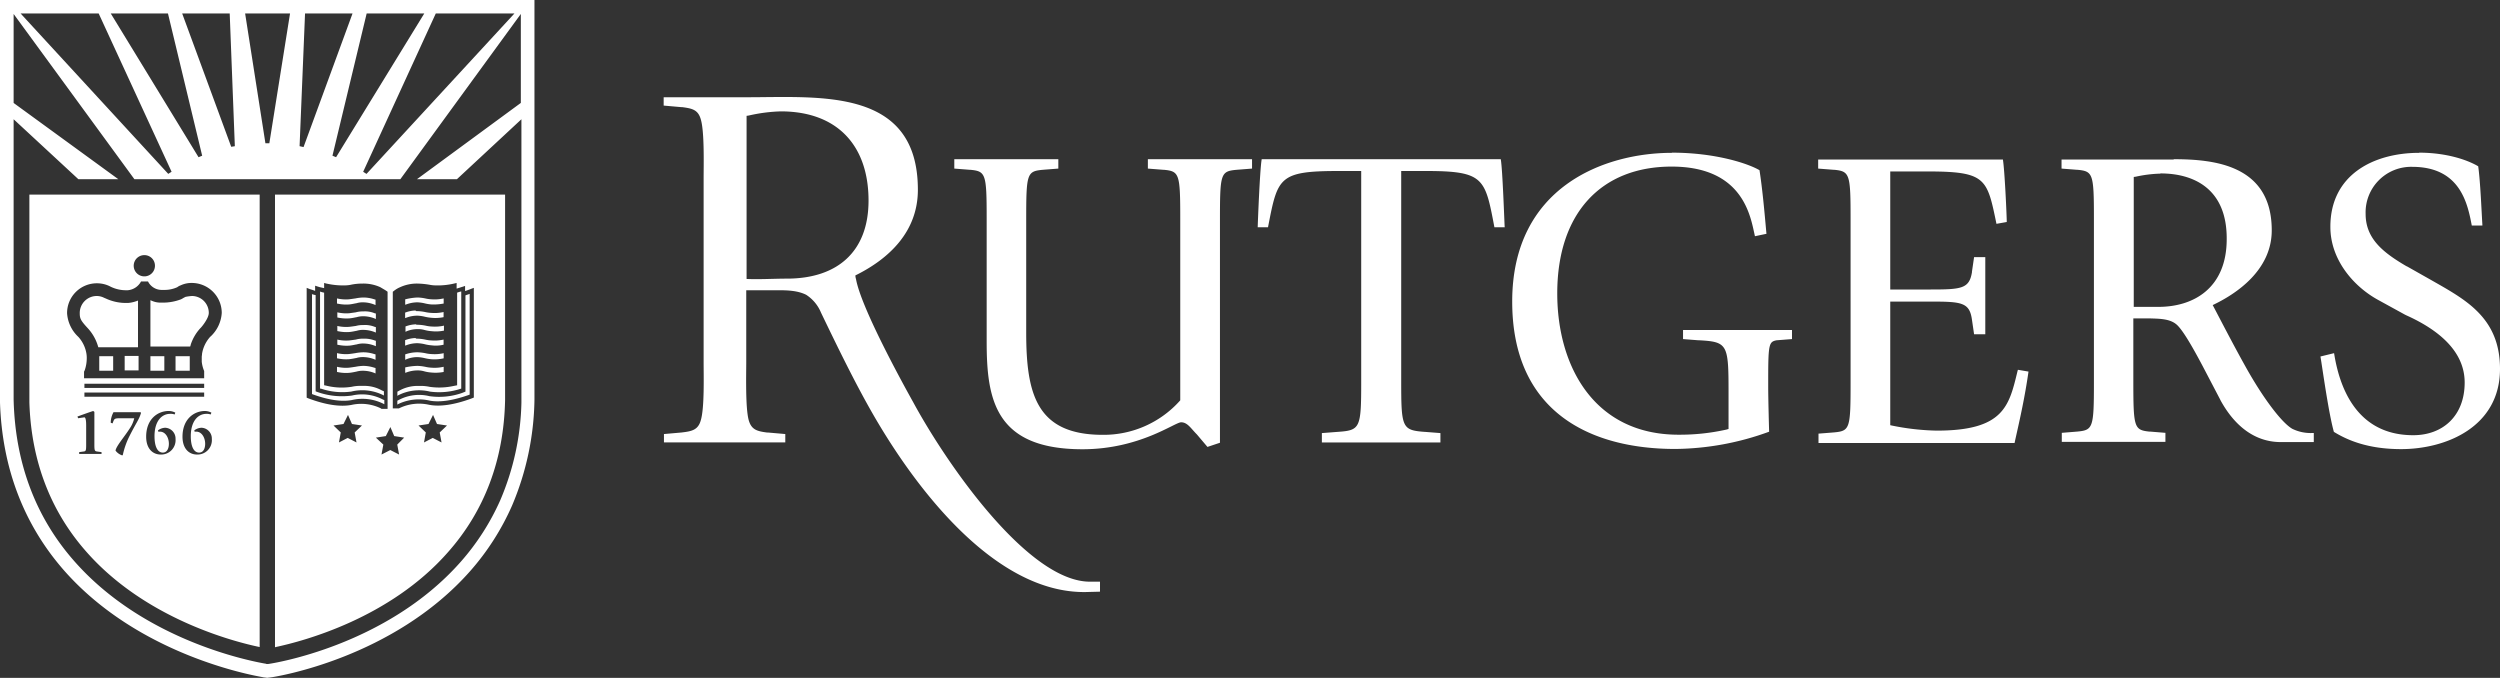 <?xml version="1.0" encoding="UTF-8"?> <svg xmlns="http://www.w3.org/2000/svg" id="Layer_1" data-name="Layer 1" width="600" height="162.69" viewBox="0 0 600 162.69"><rect x="0" y="0" width="600" height="162.69" fill="#333333" stroke="none"/><defs><style>.cls-1{fill:#fff;}</style></defs><path class="cls-1" d="M128.27,118.65V214.6A67.43,67.43,0,0,1,122.89,240a60.7,60.7,0,0,1-10.09,15.76c-18.38,20.77-46.27,25.28-48,25.49h-.08l-.58.08-.58-.08a1.28,1.28,0,0,1-.43-.07c-3-.51-29.86-5.45-47.58-25.42C5.74,244.67.51,231,0,215.25v-96.6ZM125,122,96.09,161.65H32.25L3.27,122v21.36l25.13,18.3H18.81L3.27,147.27v67.26c.36,15.25,5.3,28.39,14.74,39,17,19.17,42.78,23.89,45.69,24.4.14,0,.21.08.29.08h.36c1.16-.15,28.33-4.36,46.12-24.41a57.74,57.74,0,0,0,9.59-14.89,62.93,62.93,0,0,0,5.08-23.38V147.27l-15.47,14.38h-9.59L125,143.35ZM62.32,165.36V273.94c-6.61-1.38-27.46-6.9-41.48-22.74-8.71-9.8-13.36-21.93-13.79-36V165.36Zm58.9,0v49.31c-.29,14.31-4.94,26.66-13.8,36.61C93.55,267,73,272.49,66.17,273.94L66,274V165.36Zm99.07-1.17c0,9.95-6.76,16.49-15,20.56a3.11,3.11,0,0,0,.15.87c1.16,6.54,10.24,23.31,13.73,29.56,7.77,14.38,27.67,43.43,42.7,43.07H264v2.4l-2.69.07c-21.35.87-40.38-23-51.49-42.13-4.5-7.77-8.86-16.77-12.78-24.91a9.33,9.33,0,0,0-3.56-4.28c-2-1-4.43-1.09-6.54-1.09h-7.84v17.14c0,3.12-.22,11,.58,14,.65,2.33,2,2.69,4.36,3h.21l4.22.37v2H159.35v-2l4.21-.37c2.47-.29,4-.58,4.65-3,.87-3,.66-10.53.66-13.79V161.36c0-3.12.21-11-.66-14-.65-2.39-2.1-2.68-4.5-3h-.22l-4.21-.37v-2h19.9C196.68,142,220.29,139.57,220.29,164.19ZM33.63,217.58H27.24a5.34,5.34,0,0,0-.66,2.32v.22l.44.14c.43-1.16.36-1.23,2-1.23h3.2a7.11,7.11,0,0,1-1,2.32c-1.38,2.18-3.34,4.36-3.49,5.45a3.25,3.25,0,0,0,1.45,1.09l.15.07.15-.14a18.82,18.82,0,0,1,1.52-4.36c1.67-3.34,2.4-4.14,2.83-5.67v-.14Zm15.54-.29c-2.54,0-5.37,1.88-5.37,6.17,0,2.9,1.59,4.28,3.48,4.28A3.45,3.45,0,0,0,50.84,224a2.59,2.59,0,0,0-2.47-2.69,3,3,0,0,0-1.67.58l-.07.07.07.29h.44c1.23,0,2.1,1.38,2.1,2.91,0,1-.36,2.11-1.45,2.11-1.38,0-2-1.67-2-3.93,0-3.55,1.67-5.37,3.78-5.37a2.63,2.63,0,0,1,.94.14h.07l.15-.43A3.37,3.37,0,0,0,49.17,217.29Zm-8.71,0c-2.55,0-5.38,1.88-5.38,6.17,0,2.9,1.6,4.28,3.49,4.28A3.45,3.45,0,0,0,42.13,224a2.6,2.6,0,0,0-2.47-2.69,3,3,0,0,0-1.67.58l-.08.07.08.29h.43c1.24,0,2.11,1.38,2.11,2.91,0,1-.37,2.11-1.45,2.11-1.38,0-2-1.67-2-3.93,0-3.55,1.67-5.37,3.78-5.37a2.65,2.65,0,0,1,1,.14h.07l.14-.43A3.35,3.35,0,0,0,40.46,217.29Zm53.23,3.85-1.09,2.17-2.39.37L92,225.35l-.44,2.39,2.11-1.08,2.11,1.08-.44-2.39L97,223.68l-2.39-.37Zm-71.32-3.85c-.29.07-2.91,1-3.7,1.3h-.08l.15.44,1-.15c.21,0,.36-.07.5-.07s.44.15.44,1.89v4.72c0,1.38-.07,1.53-.65,1.6H20l-1,.14v.44h5.37v-.44l-1-.14c-.65-.07-.72-.22-.72-1.74V217.5Zm378.91-62c10.46,0,18.31,2.62,21,4.21.66,4.22,1.17,9.66,1.6,14.53l.07.73-2.76.58c-1-4.14-2.39-16.71-20-16.71-16.85,0-27.45,11.12-27.45,30.44,0,17.57,8.93,33.91,29.12,33.91a51.09,51.09,0,0,0,11.48-1.23l.51-.15v-8.86c0-11.4-.22-12.05-7-12.42h-.22l-3.7-.29v-2.18h26.15v2.18l-3.71.29c-1.81.37-2,.87-2,9.45v1.67c0,3.19.22,10.82.22,10.82a67.18,67.18,0,0,1-22.52,4.14c-20.69,0-39.14-9.08-39.14-35.37C362.93,163.54,385,155.33,401.28,155.33Zm179.33,0c6.39,0,11.47,1.67,14.16,3.27.51,3.56.8,10.82,1,14v.22h-2.54c-1-5.16-2.69-14.09-14.31-14.09A10.93,10.93,0,0,0,567.75,170c0,6,4.29,9.3,9.73,12.5l.3.14,5.66,3.2c8.13,4.65,16.56,8.93,16.56,21.35,0,13.87-12.86,19.25-23.75,19.25-8,0-12.93-2.18-16.12-4.14-1-3.63-2-10.1-3-16.71l-.22-1.38,3.27-.8c1.16,7.41,4.93,19.69,19,19.69,7.11,0,12.34-4.65,12.34-12.64,0-7.41-6.1-12.57-14-16.13l-.29-.14-6.61-3.63c-5.88-3.27-11.33-9.66-11.33-17.43C559.25,160.56,569.71,155.33,580.61,155.33ZM254,156.86v2.25l-3.71.29c-3.84.36-4,.87-4,12.06v27c0,14.75,2.47,24.55,18.38,24.55a24.57,24.57,0,0,0,18.52-8.2l.07-.08V171.09c0-10.75-.22-11.33-3.92-11.69h-.15l-3.7-.29v-2.25h25v2.25l-3.7.29c-3.85.36-4,.87-4,12.06v53.45l-3,1-2.54-3c-1.45-1.45-2.25-2.91-3.78-2.91s-9.95,6.47-23.67,6.47c-21.07,0-23-12.06-23-25.86V171.09c0-10.75-.22-11.33-3.92-11.69h-.14l-3.71-.29v-2.25Zm106.18,0c.44,2.25.88,15.61.95,16.34h-2.47c-2.25-11.84-2.47-13.51-16.56-13.51h-5.81v50.19c0,11.4.14,12,5.59,12.42H342l3.7.29v2.25H317.25v-2.25l3.78-.29c5.44-.37,5.66-.87,5.66-12.06V159.69h-5.37c-14.38,0-14.67,1.53-16.93,13.15l-.07.36h-2.47c0-.44.51-13.8.95-16.27v-.07Zm120.5,0c.43,2.25.94,13.72.94,15v.07l-2.47.44c-2.25-10.9-2.47-12.57-16.56-12.57h-8.93v28.33h9.73c7.41,0,9.23-.22,9.88-4.14v-.15l.51-3.48h2.69v18.52h-2.69l-.51-3.49c-.58-4.14-2.4-4.36-9.88-4.36h-9.73V220.7A58.39,58.39,0,0,0,464.83,222c16.2,0,17.36-6,19.4-14.38l.07-.22,2.54.43c-.87,6.11-2,11.12-3.19,16.42l-.15.72H436.44v-2.25l3.7-.29c3.85-.36,4-.87,4-12.05V171.46c0-11-.15-11.7-3.93-12.06h-.14l-3.71-.29v-2.18h44.31Zm41,0c9.74,0,23.54,1.38,23.54,17.07,0,9.58-8.5,15.25-14.17,17.94,1.53,2.9,4.94,9.51,7.7,14.45,4.29,7.77,8.86,13.8,11.41,15.25a10.09,10.09,0,0,0,4.86,1h.29v2.18h-7.91c-6.69,0-11.41-4.43-14.46-10l-.14-.29-4.14-7.91c-2.69-5.09-5-9-6.39-10.1-1.6-1.31-4.07-1.31-6.18-1.38H512v14.75c0,11.4.15,12,3.78,12.41H516l3.7.3v2.17H494.83v-2.17l3.71-.3c3.77-.36,4-.87,4-11.69V171.09c0-10.75-.22-11.33-3.92-11.69h-.15l-3.7-.29v-2.18H521.7ZM83.52,218.23l-1.08,2.18-2.4.36,1.74,1.67-.43,2.4,2.1-1.09,2.11,1.09-.44-2.4,1.75-1.67-2.4-.36Zm20.41,0-1.09,2.18-2.39.36,1.74,1.67-.43,2.4,2.1-1.09,2.11,1.09-.44-2.4,1.75-1.67-2.4-.36ZM77.79,186.56v1.24l-1-.22-.51-.15-.65-.21v1.23c-.29-.07-.58-.22-.87-.29l-.44-.14-.72-.29v26.36l.36.15c4.21,1.59,7.7,2.1,10.39,1.59a10.77,10.77,0,0,1,7,.8l.22.15h1.45V188.67c-.58-.44-1.16-.73-1.74-1.09a9.71,9.71,0,0,0-4.29-.87,13.26,13.26,0,0,0-2.83.29,6.6,6.6,0,0,1-1.23.14,17.67,17.67,0,0,1-4.22-.36l-.36-.07Zm31.81,0-.65.15a17.19,17.19,0,0,1-4.58.43,7.24,7.24,0,0,1-1.23-.14,19.27,19.27,0,0,0-2.84-.29,9.66,9.66,0,0,0-4.28.87,6.2,6.2,0,0,0-1.46.87l-.29.22v28h1.46a10.85,10.85,0,0,1,7.26-.87c2.61.51,6,0,10-1.45l.37-.14.36-.15V187.73L113,188c-.29.14-.58.21-.94.36l-.44.14v-1.23l-.65.22c-.29.07-.65.22-.94.29l-.44.14v-1.38Zm-34.94,2.62.73.22.36.07v23.1l.37.14a17.52,17.52,0,0,0,8.35.87,10.7,10.7,0,0,1,7.41.95c.07,0,.07.07.14.07h.08l.14.07v1a11.2,11.2,0,0,0-7.84-1q-3.6.66-9.15-1.31l-.37-.14v-24Zm38.06,0v24.18c-3.85,1.38-7,1.89-9.51,1.46a11.48,11.48,0,0,0-7.63.8l-.22.14v-.94l.15-.08c.07,0,.07-.07.14-.07a10.39,10.39,0,0,1,7.41-.94,16.65,16.65,0,0,0,7.92-.8l.36-.15.37-.14v-23.1C112.07,189.4,112.36,189.32,112.72,189.18ZM49,212.86H20.26v1H49ZM76.7,188.6l.72.21.37.08v22.22l.43.08a15.41,15.41,0,0,0,6.18.29,9.35,9.35,0,0,1,2-.22h.94a8.61,8.61,0,0,1,4.43,1.16h.08l.29.15v1a11.28,11.28,0,0,0-7.85-.94,15.94,15.94,0,0,1-7.11-.66l-.37-.07V188.6Zm34,0v23.31a16.66,16.66,0,0,1-7.48.73,11.06,11.06,0,0,0-7.63.87l-.22.14v-1l.29-.15a9,9,0,0,1,4.51-1.23h.94a9.93,9.93,0,0,1,2,.22,16.15,16.15,0,0,0,5.81-.22l.36-.07.43-.08V188.89A6.47,6.47,0,0,1,110.69,188.6ZM49,210.75H20.26v1H49ZM35.52,186.2H33.85a4,4,0,0,1-3.2,2.11h-.44a8.42,8.42,0,0,1-3.55-.8l-.44-.22a7,7,0,0,0-3-.65,7.14,7.14,0,0,0-7.12,7.19,8.5,8.5,0,0,0,2.62,5.59l.14.14a7.9,7.9,0,0,1,1.89,4,6.46,6.46,0,0,1,.07,1.16,8.89,8.89,0,0,1-.5,2.83l-.15.29v1.6H49V207.7a7.85,7.85,0,0,1-.58-2.25v-1.09c0-.29.07-.51.07-.8a8,8,0,0,1,1.89-4c0-.07.08-.07.15-.14a8.44,8.44,0,0,0,2.69-5.67,7.2,7.2,0,0,0-7.12-7.19,6.15,6.15,0,0,0-2.76.58,2.94,2.94,0,0,0-.8.44,7.37,7.37,0,0,1-3.05.65h-.73A3.68,3.68,0,0,1,35.52,186.2Zm51.64,20.26a8.64,8.64,0,0,1,2.68.44l.29.07v1.31a7.49,7.49,0,0,0-3-.65,5.49,5.49,0,0,0-1.6.21c-.44.08-1,.22-1.74.29a9.74,9.74,0,0,1-2.55-.14l-.36-.07v-1.24a9.34,9.34,0,0,0,2.83.22c.66-.07,1.09-.15,1.6-.22A11.61,11.61,0,0,1,87.16,206.46Zm13.07,0a11.61,11.61,0,0,1,1.82.22,8.57,8.57,0,0,0,1.59.22,9.34,9.34,0,0,0,2.47-.15l.37-.07v1.24a10.17,10.17,0,0,1-2.91.14,9,9,0,0,1-1.74-.29,5.52,5.52,0,0,0-1.6-.22,7.75,7.75,0,0,0-2.76.51l-.22.07v-1.3A14.45,14.45,0,0,1,100.23,206.46Zm-73.07-2.32v3.49H23.82v-3.49Zm18.38,0v3.49H42.13v-3.49Zm-12.28,0v3.41H29.92v-3.48h3.34Zm6.18,0v3.49H36.1v-3.49Zm60.79-.94a11.74,11.74,0,0,1,1.82.21,7.8,7.8,0,0,0,1.59.22,9.77,9.77,0,0,0,2.47-.14l.37-.08v1.24a9.87,9.87,0,0,1-2.91.22,10.81,10.81,0,0,1-1.74-.29,8.83,8.83,0,0,0-1.6-.22,6.94,6.94,0,0,0-2.69.51l-.29.14V203.7A9,9,0,0,1,100.23,203.2Zm-13.07,0a8.63,8.63,0,0,1,2.68.43l.29.07V205a7.67,7.67,0,0,0-3-.65,5.16,5.16,0,0,0-1.6.22c-.44.07-1,.21-1.74.29a9.73,9.73,0,0,1-2.55-.15l-.36-.07v-1.24a9.34,9.34,0,0,0,2.83.22c.66-.07,1.09-.14,1.6-.22A11.74,11.74,0,0,1,87.16,203.2ZM23.24,189.69a3.94,3.94,0,0,1,1.6.36,4.52,4.52,0,0,0,.51.22,11.38,11.38,0,0,0,4.86,1.09h.51a7.53,7.53,0,0,0,1.82-.37l.22-.07.36-.14V202H23.6l-.07-.22a10.92,10.92,0,0,0-2.39-4.28c-1.68-1.82-2-2.33-2-3.63A4.08,4.08,0,0,1,23.24,189.69Zm22.81,0a4.05,4.05,0,0,1,4.06,4.06c0,1.31-1.74,3.42-2,3.64a10.73,10.73,0,0,0-2.32,3.92l-.07.29-.08.22H36.1V190.7l.36.15a5.21,5.21,0,0,0,2.11.43h.65a12.22,12.22,0,0,0,4.21-.79l.29-.15.37-.22.43-.22A11.48,11.48,0,0,1,46.05,189.69Zm43.87,10.67.29.08v1.3a7.76,7.76,0,0,0-3-.65,5.2,5.2,0,0,0-1.6.22c-.51.07-1,.22-1.74.29a9.68,9.68,0,0,1-2.54-.15l-.37-.07v-1.23a9.4,9.4,0,0,0,2.84.21c.65-.07,1.08-.14,1.59-.21a6.38,6.38,0,0,1,1.82-.22A7.07,7.07,0,0,1,89.92,200.36Zm10-.43h.29a10.53,10.53,0,0,1,1.82.22,8.67,8.67,0,0,0,1.59.21,9.33,9.33,0,0,0,2.47-.14l.37-.07v1.23a7.94,7.94,0,0,1-2.91.15,9.72,9.72,0,0,1-1.74-.3,9.89,9.89,0,0,0-1.6-.21,7.53,7.53,0,0,0-2.76.51l-.22.07v-1.31a7.52,7.52,0,0,1,2.47-.51Zm-10-2.84.29.08v1.3a7.76,7.76,0,0,0-3-.65,5.2,5.2,0,0,0-1.6.22c-.43.07-1,.22-1.74.29a9.68,9.68,0,0,1-2.54-.15l-.37-.07v-1.23a9.4,9.4,0,0,0,2.84.21c.65-.07,1.08-.14,1.59-.21a6.38,6.38,0,0,1,1.82-.22A6.22,6.22,0,0,1,89.92,197.09Zm10.09-.5h.29a11.74,11.74,0,0,1,1.82.21,7.8,7.8,0,0,0,1.6.22,9.77,9.77,0,0,0,2.47-.14l.36-.08V198a9.5,9.5,0,0,1-2.91.14,9.1,9.1,0,0,1-1.74-.29,5.49,5.49,0,0,0-1.6-.21,7.06,7.06,0,0,0-2.68.5l-.3.15V197a7.57,7.57,0,0,1,2.47-.51Zm-10.09-2.76.29.07v1.31a7.6,7.6,0,0,0-3-.66,5.52,5.52,0,0,0-1.6.22c-.43.07-1,.22-1.74.29a10.14,10.14,0,0,1-2.54-.14l-.37-.08v-1.23a9.41,9.41,0,0,0,2.84.22l1.59-.22a6.38,6.38,0,0,1,1.82-.22A6.1,6.1,0,0,1,89.92,193.83Zm10-.51h.29a10.53,10.53,0,0,1,1.82.22,8.67,8.67,0,0,0,1.59.21,9.33,9.33,0,0,0,2.47-.14l.37-.07v1.23a9.83,9.83,0,0,1-2.91.15,10.81,10.81,0,0,1-1.74-.29,8.83,8.83,0,0,0-1.6-.22,7.53,7.53,0,0,0-2.76.51l-.22.07v-1.31a7.52,7.52,0,0,1,2.47-.51Zm418.57-33a31.11,31.11,0,0,0-5.88.73l-.51.07V192.3H518c8.64,0,16.41-4.65,16.41-16.27C534.49,164,526.57,160.27,518.51,160.27ZM100.23,190.05a10.53,10.53,0,0,1,1.82.22,8.57,8.57,0,0,0,1.59.22,9.34,9.34,0,0,0,2.47-.15l.37-.07v1.23a13,13,0,0,1-2.91.22,9.8,9.8,0,0,1-1.74-.29,9.81,9.81,0,0,0-1.6-.22,7.75,7.75,0,0,0-2.76.51l-.22.07v-1.3A14.71,14.71,0,0,1,100.23,190.05Zm-13.07,0a8.36,8.36,0,0,1,2.68.44l.29.07v1.31a7.51,7.51,0,0,0-3-.66,5.16,5.16,0,0,0-1.6.22c-.51.07-1,.22-1.74.29a9.73,9.73,0,0,1-2.55-.15l-.36-.07v-1.23a9.34,9.34,0,0,0,2.83.22c.66-.08,1.09-.15,1.6-.22A10.53,10.53,0,0,1,87.16,190.05Zm100.23-44.67a39,39,0,0,0-7.7,1l-.51.07v39.15c3.12.14,6.54-.08,9.66-.08,12.2,0,19.61-6.53,19.61-18.73C208.45,153.52,200.9,145.38,187.39,145.38ZM34.64,179.88a2.55,2.55,0,1,0,2.55,2.54A2.53,2.53,0,0,0,34.64,179.88Zm88.83-58H104.59l-17.43,38,.8.51Zm-99.79,0H4.94l35.44,38.5.8-.51Zm16.63,0H26.58l21.07,34.5.87-.36Zm61.52,0H88l-8.21,34.14.87.36Zm-46.7,0H43.72l11.77,32,.87-.14Zm29.48,0H73.21L71.9,153.73l.95.22Zm-15,0H58.83l4.87,31.16h.94Z" transform="translate(0 -118.65)"></path></svg> 